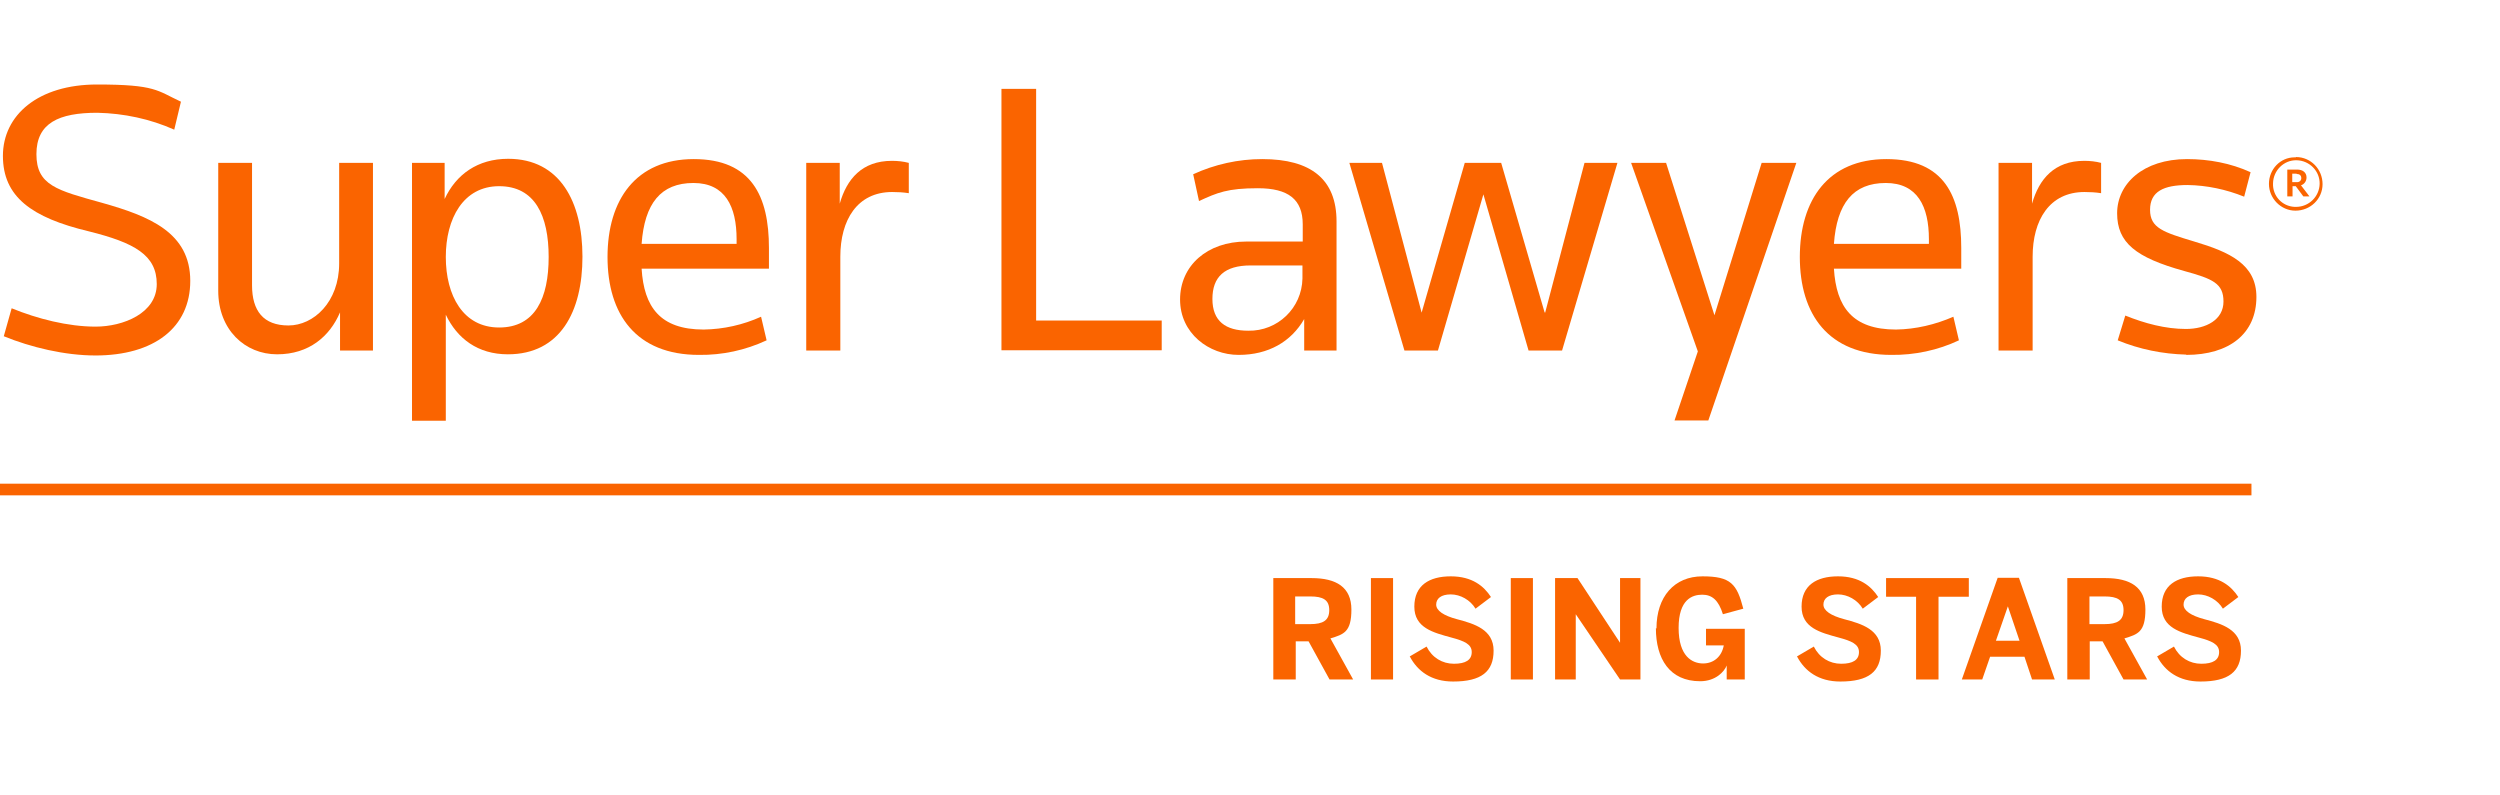 <?xml version="1.0" encoding="UTF-8"?>
<svg xmlns="http://www.w3.org/2000/svg" xmlns:xlink="http://www.w3.org/1999/xlink" xmlns:svg="http://www.w3.org/2000/svg" xmlns:rdf="http://www.w3.org/1999/02/22-rdf-syntax-ns#" xmlns:dc="http://purl.org/dc/elements/1.1/" xmlns:cc="http://creativecommons.org/ns#" id="Layer_1" version="1.1" viewBox="0 0 858 273">
  <defs>
    <style>
      .st0 {
        fill: #fa6400;
      }
    </style>
  </defs>
  <path id="path16" class="st0" d="M32.8,122c-10.6,0-22.2-2.8-31.5-6.6l2.7-9.6c8.8,3.6,19.3,6.3,28.8,6.3s21-4.6,21-14.6-7.7-14.2-23.3-18.1C10.8,74.7,1,67.5,1,53.5s12.1-24.5,32.3-24.5,20.6,2.1,28.8,5.9l-2.3,9.6c-8.3-3.7-17.3-5.6-26.4-5.8-13.2,0-20.9,3.5-20.9,14.2s7,12.4,22.5,16.7c16.3,4.6,30.3,10.2,30.3,26.8,0,16-12.4,25.6-32.6,25.6Z"></path>
  <path id="path18" class="st0" d="M86.5,55.9v42c0,8.8,3.9,13.8,12.5,13.8s17.4-8,17.4-21.3v-34.5h11.6v64.4h-11.3v-13.1c-3.5,8.2-10.6,14.4-21.6,14.4s-20.2-8.4-20.2-21.8v-43.9h11.6Z"></path>
  <path id="path20" class="st0" d="M153,108.1v36.3h-11.6V55.9h11.2v12.4c3.9-8.4,11.3-13.8,21.8-13.8,17.8,0,25.5,14.8,25.5,33.6s-7.6,33.5-25.6,33.5c-10.3,0-17.4-5.4-21.3-13.6ZM188.3,88.2c0-14.2-4.7-24.3-17-24.3s-18.3,11.1-18.3,24.3,5.9,24.2,18.3,24.2,17-10.1,17-24.2Z"></path>
  <path id="path22" class="st0" d="M220.2,92.2c.8,13.1,6.3,20.9,21.3,20.9,6.8-.1,13.5-1.6,19.7-4.4l1.9,8.1c-7.3,3.4-15.2,5.1-23.2,5-21.6,0-31.4-13.9-31.4-33.6s9.8-33.6,29.6-33.6,25.8,12.7,25.8,30.5v7.1h-43.7ZM220.2,83.7h32.6v-1.6c0-11.2-3.9-19.3-14.8-19.3-11.2,0-16.8,7-17.8,20.9Z"></path>
  <path id="path24" class="st0" d="M306.2,65.9c-12,0-17.8,9.6-17.8,22.2v32.2h-11.7V55.9h11.5v14c2.4-8.5,7.7-14.7,17.9-14.7,2,0,3.9.2,5.8.7v10.4c-1.9-.3-3.8-.4-5.7-.4h0Z"></path>
  <path id="path26" class="st0" d="M343.7,30.5h11.9v79.5h43.1v10.2h-55V30.5Z"></path>
  <path id="path28" class="st0" d="M447.6,120.4v-10.9c-4.5,7.8-12.3,12.3-22.5,12.3s-20.1-7.4-20.1-19,9.3-19.9,22.7-19.9h19.4v-5.9c0-8.6-5-12.4-15.4-12.4s-13.9,1.5-20.2,4.4l-2-9.2c7.4-3.4,15.5-5.2,23.7-5.2,16.7,0,25.5,6.9,25.5,21.4v44.3h-11.1ZM447,91.1h-17.8c-8.9,0-13.1,3.9-13.1,11.5s4.5,10.9,12.3,10.9c10.1.2,18.4-7.8,18.6-17.9v-4.5Z"></path>
  <path id="path30" class="st0" d="M530.3,107.3l13.5-51.4h11.3l-19,64.4h-11.5l-15.5-53.6-15.6,53.6h-11.5l-18.9-64.4h11.2l13.6,51.4,14.8-51.4h12.5l14.9,51.3Z"></path>
  <path id="path32" class="st0" d="M604.5,55.9h12l-30.2,88.4h-11.6l8-23.7-22.9-64.7h12l16.6,52.3,16.2-52.3Z"></path>
  <path id="path34" class="st0" d="M629.4,92.2c.8,13.1,6.3,20.9,21.3,20.9,6.8-.1,13.5-1.7,19.7-4.4l1.9,8.1c-7.2,3.4-15.2,5.1-23.2,5-21.6,0-31.4-13.9-31.4-33.6s9.8-33.6,29.7-33.6,25.7,12.7,25.7,30.5v7.1h-43.7ZM629.4,83.7h32.6v-1.6c0-11.2-3.9-19.3-14.8-19.3-11.2,0-16.8,7-17.8,20.9Z"></path>
  <path id="path36" class="st0" d="M715.4,65.9c-12,0-17.8,9.6-17.8,22.2v32.2h-11.7V55.9h11.5v14c2.4-8.5,7.7-14.7,17.9-14.7,2,0,3.9.2,5.8.7v10.4c-1.9-.3-3.8-.4-5.7-.4Z"></path>
  <path id="path38" class="st0" d="M750.3,121.7c-8-.2-16-1.8-23.5-4.9l2.6-8.5c6.7,2.7,13.8,4.6,20.8,4.6s12.9-3.2,12.9-9.4-3.6-7.8-13.5-10.5c-16.6-4.6-23-9.7-23-19.8s8.9-18.6,24-18.6c7.5,0,15,1.4,21.8,4.5l-2.2,8.4c-6.2-2.5-12.8-3.9-19.4-4-8.2,0-12.9,2.2-12.9,8.5s4.6,7.7,15.2,10.9c12.1,3.6,21.3,7.8,21.3,19,0,12.6-9.3,19.9-24.1,19.9h0Z"></path>
  <path id="path40" class="st0" d="M788,53.9c5.1,0,9.1,4.2,9.1,9.3,0,5.1-4.2,9.1-9.3,9.1-5,0-9.1-4.2-9.1-9.2,0-5,3.9-9.1,8.8-9.1h.4ZM788,71c4.4,0,8-3.5,8.1-7.9s-3.5-8-7.9-8.1-8,3.5-8.1,7.9h0c-.2,4.3,3.1,7.9,7.4,8.1h.5ZM789.7,63.6l2.9,3.8h-2.1l-2.6-3.5h-1.1v3.5h-1.8v-9.2h3.4c1.9,0,3.2,1,3.2,2.7,0,1.2-.7,2.3-1.9,2.7h0ZM788.2,59.6h-1.5v2.9h1.5c.8.1,1.5-.4,1.6-1.2,0,0,0-.2,0-.2,0-.9-.6-1.4-1.6-1.4h0Z"></path>
  <rect class="st0" y="166" width="772.7" height="4"></rect>
  <g>
    <path class="st0" d="M437,233.2v-34.8h13.1c8.5,0,13.7,3.1,13.7,10.8s-2.6,8.5-7.2,9.9l7.8,14.1h-8.1l-7.2-13.1h-4.4v13.1h-7.5ZM444.5,214.2h5.2c4.4,0,6.5-1.3,6.5-4.8s-2.1-4.7-6.5-4.7h-5.2v9.5Z"></path>
    <path class="st0" d="M470.5,233.2v-34.8h7.6v34.8h-7.6Z"></path>
    <path class="st0" d="M483.8,225.3l5.8-3.4c1.9,3.8,5.4,5.9,9.4,5.9s6.1-1.3,6.1-4-2.5-3.8-7-5c-6.2-1.7-12.7-3.3-12.7-10.6s5.1-10.4,12.5-10.4,11.4,3.4,13.8,7.1l-5.3,4c-1.8-3-5.2-4.9-8.5-4.9s-5,1.4-5,3.5,2.6,3.8,7.1,5c6.1,1.6,12.6,3.6,12.6,10.8s-4.2,10.6-13.9,10.6c-7.5,0-12.2-3.6-14.8-8.5Z"></path>
    <path class="st0" d="M518.5,233.2v-34.8h7.6v34.8h-7.6Z"></path>
    <path class="st0" d="M533.7,233.2v-34.8h7.7l14.6,22.2h0v-22.2h7v34.8h-7l-15.2-22.4h0v22.4h-7Z"></path>
    <path class="st0" d="M568.5,215.7c0-10.9,6.1-17.9,15.8-17.9s11.8,2.6,14,11.1l-7,1.9c-1.5-4.8-3.7-6.7-7.1-6.7s-8.1,1.6-8.1,11.4,4.7,12.2,8.4,12.2,6.4-2.4,7.1-6.2h-6.1v-5.7h13.3v17.4h-6.2v-4.8h0c-.8,2.1-3.8,5.4-9.1,5.4-10.5,0-15.2-7.7-15.2-18.2Z"></path>
    <path class="st0" d="M616.7,225.3l5.8-3.4c1.9,3.8,5.4,5.9,9.4,5.9s6.1-1.3,6.1-4-2.5-3.8-7-5c-6.2-1.7-12.7-3.3-12.7-10.6s5.1-10.4,12.5-10.4,11.4,3.4,13.8,7.1l-5.3,4c-1.8-3-5.2-4.9-8.5-4.9s-5,1.4-5,3.5,2.6,3.8,7.1,5c6.1,1.6,12.6,3.6,12.6,10.8s-4.2,10.6-13.9,10.6c-7.5,0-12.2-3.6-14.8-8.5Z"></path>
    <path class="st0" d="M657.6,233.2v-28.4h-10.3v-6.4h28.4v6.4h-10.4v28.4h-7.7Z"></path>
    <path class="st0" d="M673.3,233.2l12.3-34.9h7.3l12.3,34.9h-7.8l-2.6-7.8h-11.8l-2.7,7.8h-7ZM684.9,219.9h8.2l-4-11.8h0l-4.1,11.8Z"></path>
    <path class="st0" d="M709.5,233.2v-34.8h13.1c8.5,0,13.7,3.1,13.7,10.8s-2.6,8.5-7.2,9.9l7.8,14.1h-8.1l-7.2-13.1h-4.4v13.1h-7.5ZM717.1,214.2h5.2c4.4,0,6.5-1.3,6.5-4.8s-2.1-4.7-6.5-4.7h-5.2v9.5Z"></path>
    <path class="st0" d="M740.3,225.3l5.8-3.4c1.9,3.8,5.4,5.9,9.4,5.9s6.1-1.3,6.1-4-2.5-3.8-7-5c-6.2-1.7-12.7-3.3-12.7-10.6s5.1-10.4,12.5-10.4,11.4,3.4,13.8,7.1l-5.3,4c-1.8-3-5.2-4.9-8.5-4.9s-5,1.4-5,3.5,2.6,3.8,7.1,5c6.1,1.6,12.6,3.6,12.6,10.8s-4.2,10.6-13.9,10.6c-7.5,0-12.2-3.6-14.8-8.5Z"></path>
  </g>
</svg>
